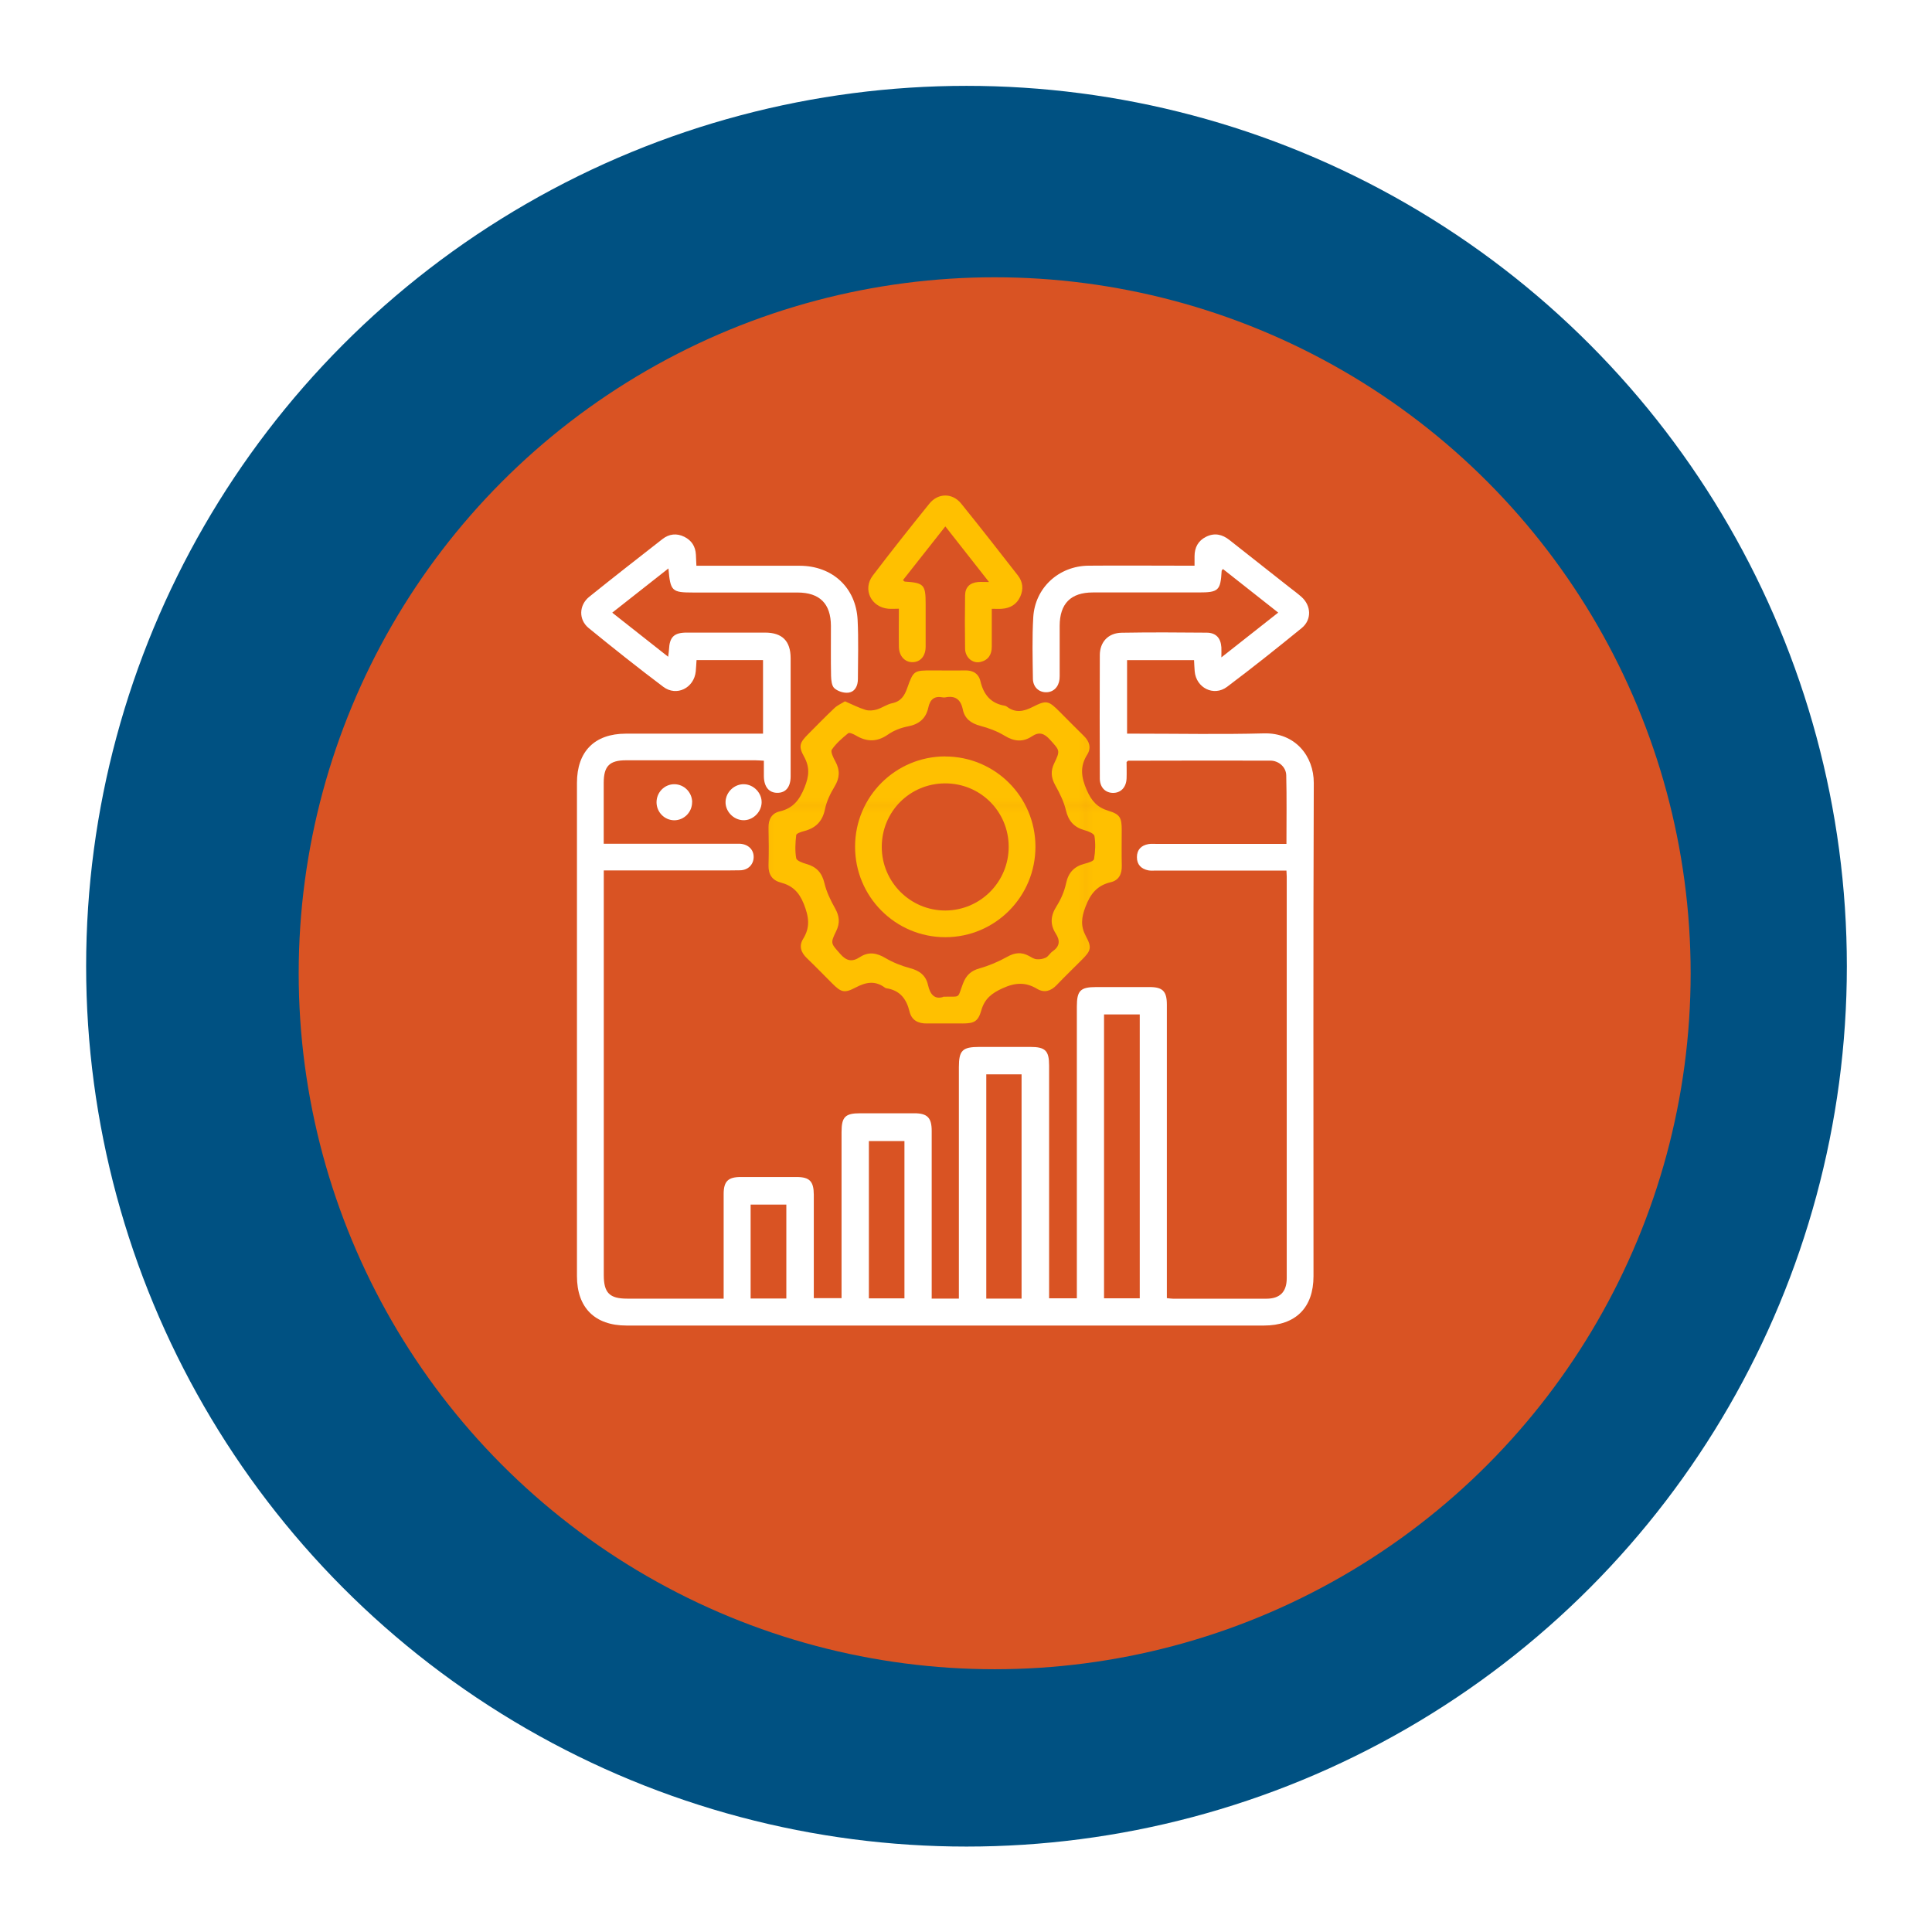<?xml version="1.0" encoding="UTF-8"?>
<svg id="Layer_2" data-name="Layer 2" xmlns="http://www.w3.org/2000/svg" xmlns:xlink="http://www.w3.org/1999/xlink" viewBox="0 0 274.32 274.32">
  <defs>
    <style>
      .cls-1 {
        fill: url(#Unnamed_Pattern_10);
      }

      .cls-2 {
        fill: #fff;
      }

      .cls-3 {
        fill: none;
      }

      .cls-4 {
        fill: #d95323;
        filter: url(#drop-shadow-2);
      }

      .cls-5 {
        fill: #005182;
        filter: url(#drop-shadow-1);
      }

      .cls-6 {
        fill: #ffc000;
      }
    </style>
    <filter id="drop-shadow-1" x="0" y="0" width="274.32" height="274.32" filterUnits="userSpaceOnUse">
      <feOffset dx="3" dy="6"/>
      <feGaussianBlur result="blur" stdDeviation="4"/>
      <feFlood flood-color="#000" flood-opacity=".35"/>
      <feComposite in2="blur" operator="in"/>
      <feComposite in="SourceGraphic"/>
    </filter>
    <filter id="drop-shadow-2" x="27.24" y="24.36" width="228" height="227.76" filterUnits="userSpaceOnUse">
      <feOffset dx="7" dy="7"/>
      <feGaussianBlur result="blur-2" stdDeviation="5"/>
      <feFlood flood-color="#000" flood-opacity=".35"/>
      <feComposite in2="blur-2" operator="in"/>
      <feComposite in="SourceGraphic"/>
    </filter>
    <pattern id="Unnamed_Pattern_10" data-name="Unnamed Pattern 10" x="0" y="0" width="43.94" height="43.94" patternTransform="translate(-751.71 -928.47) scale(1.03 -1.03)" patternUnits="userSpaceOnUse" viewBox="0 0 43.94 43.94">
      <g>
        <rect class="cls-3" width="43.94" height="43.94"/>
        <rect class="cls-6" width="43.94" height="43.94"/>
      </g>
    </pattern>
  </defs>
  <g id="Layer_1-2" data-name="Layer 1">
    <g>
      <g>
        <circle class="cls-5" cx="134.23" cy="131.19" r="125"/>
        <circle class="cls-4" cx="134.23" cy="131.19" r="98.82"/>
      </g>
      <g>
        <path class="cls-2" d="M132.27,184.39h3.88v-1.38c0-10.49,0-20.98,0-31.47,0-2.4.49-2.89,2.92-2.89,2.41,0,4.81,0,7.22,0,2.13,0,2.67.53,2.67,2.64,0,10.53,0,21.06,0,31.58,0,.47,0,.93,0,1.47h3.94v-1.43c0-13.33,0-26.65,0-39.98,0-2.28.5-2.78,2.76-2.78,2.52,0,5.05,0,7.57,0,1.86,0,2.45.6,2.45,2.49,0,13.41,0,26.81,0,40.22v1.46c.34.03.61.08.87.08,4.42,0,8.83.01,13.25,0,1.94,0,2.9-.97,2.9-2.92,0-19.01,0-38.01,0-57.02,0-.23-.02-.46-.04-.85-.45,0-.87,0-1.28,0-5.76,0-11.51,0-17.27,0-.35,0-.72.04-1.06-.03-1.01-.2-1.63-.82-1.62-1.88,0-1.05.61-1.67,1.64-1.85.35-.06.71-.03,1.06-.03,5.72,0,11.43,0,17.15,0h1.38c0-3.31.05-6.53-.03-9.75-.03-1.16-1.07-2.06-2.23-2.07-6.74-.02-13.48,0-20.22.01-.03,0-.06.05-.22.19,0,.7.03,1.52,0,2.33-.05,1.28-.84,2.08-1.97,2.05-1.08-.03-1.82-.81-1.83-2.04-.02-5.84-.03-11.67,0-17.51,0-1.88,1.2-3.16,3.1-3.19,4.02-.07,8.04-.05,12.07-.01,1.32.01,2,.75,2.09,2.08.02.38,0,.77,0,1.43,2.78-2.19,5.36-4.23,8.07-6.36-2.68-2.12-5.26-4.15-7.85-6.19-.11.15-.18.21-.18.27-.16,2.79-.45,3.06-3.26,3.06-5.01,0-10.02,0-15.02,0-3.14,0-4.71,1.58-4.72,4.74,0,2.21,0,4.42,0,6.62,0,.32.01.63-.02.95-.13,1.14-.89,1.87-1.92,1.86-1.03,0-1.84-.75-1.86-1.9-.04-2.92-.12-5.84.05-8.75.25-4.19,3.63-7.28,7.84-7.32,4.53-.04,9.07,0,13.6,0,.43,0,.86,0,1.46,0,0-.49,0-.91,0-1.33,0-1.25.51-2.22,1.65-2.78,1.19-.59,2.29-.34,3.3.46,2.81,2.22,5.63,4.44,8.45,6.66.59.46,1.2.91,1.76,1.4,1.42,1.25,1.51,3.26.05,4.45-3.48,2.84-7,5.64-10.59,8.34-1.89,1.42-4.4.15-4.6-2.21-.04-.5-.06-1.01-.09-1.58h-9.51v10.44c.48,0,.9,0,1.32,0,6.03,0,12.07.12,18.1-.04,4.46-.12,7.1,3.23,7.09,7.04-.09,23.34-.04,46.69-.04,70.03,0,4.48-2.54,7.01-7.05,7.01-30.16,0-60.33,0-90.49,0-4.5,0-7.04-2.53-7.04-7.02,0-23.34,0-46.69,0-70.03,0-4.46,2.5-6.98,6.93-6.99,6.03,0,12.07,0,18.1,0,.43,0,.86,0,1.39,0v-10.45h-9.44c-.04.54-.06,1.07-.11,1.6-.23,2.36-2.72,3.62-4.61,2.2-3.59-2.7-7.11-5.5-10.59-8.34-1.46-1.19-1.4-3.25.07-4.44,3.44-2.77,6.92-5.48,10.4-8.2.95-.74,2.02-.86,3.11-.32,1.04.52,1.58,1.38,1.64,2.55.02.47.04.93.07,1.56.46,0,.88,0,1.3,0,4.46,0,8.91,0,13.37,0,4.63.01,7.99,3.09,8.22,7.69.14,2.79.05,5.6.04,8.4,0,.95-.4,1.82-1.38,1.93-.64.07-1.48-.2-1.96-.63-.38-.34-.45-1.14-.47-1.75-.05-2.36-.01-4.73-.02-7.1-.01-3.16-1.59-4.73-4.73-4.74-4.93,0-9.86,0-14.79,0-3.08,0-3.27-.17-3.55-3.42-2.7,2.12-5.29,4.17-7.98,6.28,2.68,2.11,5.24,4.13,7.94,6.26.05-.46.11-.75.12-1.04.08-1.76.72-2.39,2.51-2.39,3.71-.01,7.41-.01,11.12,0,2.45,0,3.63,1.19,3.64,3.62.01,5.6,0,11.2,0,16.8,0,1.51-.7,2.34-1.89,2.33-1.19,0-1.89-.86-1.91-2.35-.01-.7,0-1.41,0-2.21-.46-.02-.84-.06-1.22-.06-6.11,0-12.22,0-18.34,0-2.37,0-3.18.83-3.18,3.22,0,2.83,0,5.66,0,8.63.52,0,.94,0,1.36,0,5.68,0,11.36,0,17.03,0,.32,0,.63-.01.95,0,1.19.07,1.98.85,1.95,1.93-.03,1.03-.79,1.82-1.92,1.84-2.09.04-4.18.01-6.27.02-3.9,0-7.81,0-11.71,0h-1.38c0,.54,0,.96,0,1.39,0,18.69,0,37.38,0,56.07,0,2.52.82,3.34,3.32,3.34,4.14,0,8.28,0,12.42,0h1.28c0-.53,0-.95,0-1.37,0-4.5,0-8.99,0-13.49,0-1.79.63-2.41,2.42-2.41,2.64,0,5.28,0,7.93,0,1.85,0,2.44.61,2.45,2.5,0,4.46,0,8.91,0,13.37,0,.42,0,.85,0,1.33h3.94c0-.44,0-.9,0-1.35,0-7.41,0-14.83,0-22.24,0-2.14.52-2.66,2.64-2.66,2.56,0,5.13,0,7.69,0,1.85,0,2.47.63,2.47,2.5,0,7.41,0,14.83,0,22.24,0,.47,0,.94,0,1.53ZM161.83,144.04h-5.07v40.3h5.07v-40.3ZM145.05,184.39v-31.85h-5.01v31.85h5.01ZM128.42,162.02h-5.05v22.33h5.05v-22.33ZM111.65,184.37v-13.33h-5.07v13.33h5.07Z"/>
        <path class="cls-1" d="M119.98,99.58c1.02.44,1.93.91,2.9,1.21.49.15,1.11.1,1.61-.05.75-.22,1.42-.73,2.18-.89,1.25-.26,1.76-1.05,2.15-2.17.88-2.48.96-2.49,3.57-2.49,1.54,0,3.08.03,4.61,0,1.14-.03,1.95.44,2.21,1.54.45,1.88,1.45,3.14,3.44,3.47.11.02.23.07.32.14,1.23.94,2.39.68,3.69.02,1.94-.99,2.23-.87,3.8.7,1.14,1.14,2.27,2.3,3.43,3.43.81.79,1.08,1.7.48,2.66-1.07,1.7-.85,3.22-.06,5.04.68,1.56,1.5,2.46,3.1,2.94,1.62.49,1.86.99,1.86,2.7,0,1.7-.03,3.39.01,5.09.03,1.17-.41,2.07-1.56,2.34-1.94.46-2.9,1.64-3.6,3.51-.58,1.54-.71,2.72.07,4.17.87,1.61.7,2.06-.57,3.33-1.2,1.2-2.42,2.38-3.59,3.6-.81.85-1.75,1.14-2.76.54-1.65-.99-3.11-.91-4.91-.09-1.57.71-2.56,1.5-3.03,3.15-.44,1.55-1,1.84-2.61,1.85-1.7.01-3.39-.02-5.09,0-1.25.02-2.18-.43-2.49-1.7-.43-1.79-1.37-3.02-3.3-3.3-.07-.01-.15-.05-.21-.1-1.38-1.02-2.69-.77-4.13-.01-1.61.85-2.07.69-3.33-.57-1.2-1.2-2.38-2.42-3.6-3.59-.85-.81-1.16-1.74-.53-2.75,1.03-1.66.81-3.13.1-4.93-.68-1.71-1.63-2.62-3.28-3.06-1.25-.33-1.77-1.17-1.74-2.46.05-1.77.04-3.55,0-5.32-.02-1.18.44-2.05,1.58-2.32,1.9-.44,2.81-1.6,3.54-3.41.65-1.62.76-2.87-.08-4.38-.81-1.46-.62-1.96.55-3.14,1.25-1.26,2.49-2.53,3.78-3.75.41-.39.96-.62,1.5-.96ZM133.91,141.52c2.6-.06,1.97.36,2.82-1.86.45-1.19,1.14-1.83,2.37-2.17,1.35-.38,2.68-.95,3.9-1.63,1.08-.61,2.04-.71,3.11-.12.34.19.71.43,1.08.46.43.04.92-.04,1.31-.23.37-.19.59-.64.94-.88,1.05-.72,1.11-1.54.45-2.56-.82-1.29-.72-2.53.13-3.86.62-.98,1.11-2.12,1.35-3.25.33-1.56,1.18-2.41,2.66-2.79.48-.12,1.26-.36,1.31-.65.18-1.07.23-2.2.06-3.27-.05-.35-.88-.69-1.41-.83-1.48-.42-2.28-1.29-2.64-2.82-.29-1.24-.89-2.44-1.52-3.57-.59-1.07-.68-2.01-.14-3.12.88-1.83.78-1.8-.59-3.33-.81-.9-1.53-1.19-2.58-.49-1.28.85-2.51.74-3.85-.07-1.06-.65-2.27-1.1-3.48-1.42-1.32-.35-2.22-1.01-2.49-2.35-.29-1.4-1.07-1.98-2.48-1.69-.11.02-.24.02-.35,0-1.19-.24-1.81.28-2.06,1.44-.33,1.55-1.31,2.38-2.9,2.68-.98.19-2.01.58-2.82,1.15-1.57,1.1-3.03,1.06-4.6.12-.32-.19-.9-.44-1.06-.3-.85.7-1.71,1.43-2.32,2.33-.21.31.22,1.16.51,1.69.67,1.23.62,2.33-.12,3.55-.61,1-1.14,2.11-1.37,3.24-.36,1.74-1.34,2.67-2.98,3.09-.4.1-1.07.33-1.1.56-.12,1.09-.19,2.22,0,3.29.06.35.9.66,1.44.81,1.43.4,2.22,1.24,2.57,2.73.29,1.24.88,2.45,1.51,3.57.62,1.1.72,2.08.16,3.23-.87,1.78-.74,1.74.56,3.23.89,1.03,1.7,1.19,2.8.47,1.23-.81,2.38-.61,3.63.13,1.07.63,2.27,1.11,3.48,1.43,1.37.36,2.27,1.04,2.57,2.42.29,1.3.92,2.07,2.16,1.67Z"/>
        <path class="cls-1" d="M134.21,74.76c-2.08,2.63-4.04,5.12-6,7.61.15.13.21.21.27.21,2.68.17,2.95.44,2.95,3.11,0,2.05.01,4.1,0,6.15-.01,1.32-.74,2.15-1.83,2.18-1.11.03-1.95-.86-1.97-2.19-.03-1.76,0-3.53,0-5.4-.6,0-1.07.04-1.53,0-2.42-.23-3.65-2.76-2.18-4.7,2.62-3.45,5.32-6.85,8.04-10.22,1.23-1.53,3.28-1.54,4.51-.01,2.73,3.37,5.39,6.79,8.06,10.21.71.91.81,1.95.33,3.01-.51,1.11-1.43,1.64-2.62,1.72-.43.03-.86,0-1.42,0,0,1.85,0,3.62,0,5.38,0,1.12-.49,1.91-1.61,2.17-1.11.26-2.16-.63-2.18-1.89-.04-2.52-.04-5.05,0-7.57.02-1.16.68-1.79,1.85-1.89.39-.03.78,0,1.55,0-2.14-2.72-4.11-5.23-6.19-7.88Z"/>
        <path class="cls-2" d="M105.49,116.46c-1.38-.06-2.53-1.29-2.47-2.65.06-1.38,1.28-2.51,2.65-2.46,1.38.05,2.53,1.28,2.47,2.64-.06,1.38-1.29,2.53-2.65,2.47Z"/>
        <path class="cls-2" d="M98.27,113.9c0,1.41-1.13,2.56-2.52,2.57-1.39,0-2.53-1.15-2.53-2.56,0-1.41,1.13-2.56,2.52-2.56,1.39,0,2.53,1.15,2.54,2.55Z"/>
        <path class="cls-1" d="M134.2,107.41c7.06,0,12.79,5.69,12.82,12.76.03,7.12-5.7,12.9-12.8,12.9-7.09,0-12.84-5.77-12.81-12.89.02-7.07,5.73-12.77,12.8-12.78ZM143.22,120.21c-.01-5-4.03-9-9.04-8.98-5.01.02-8.99,4.02-8.98,9.04.01,4.98,4.07,9.03,9.04,9.01,4.97-.02,9-4.08,8.98-9.07Z"/>
      </g>
    </g>
  </g>
</svg>